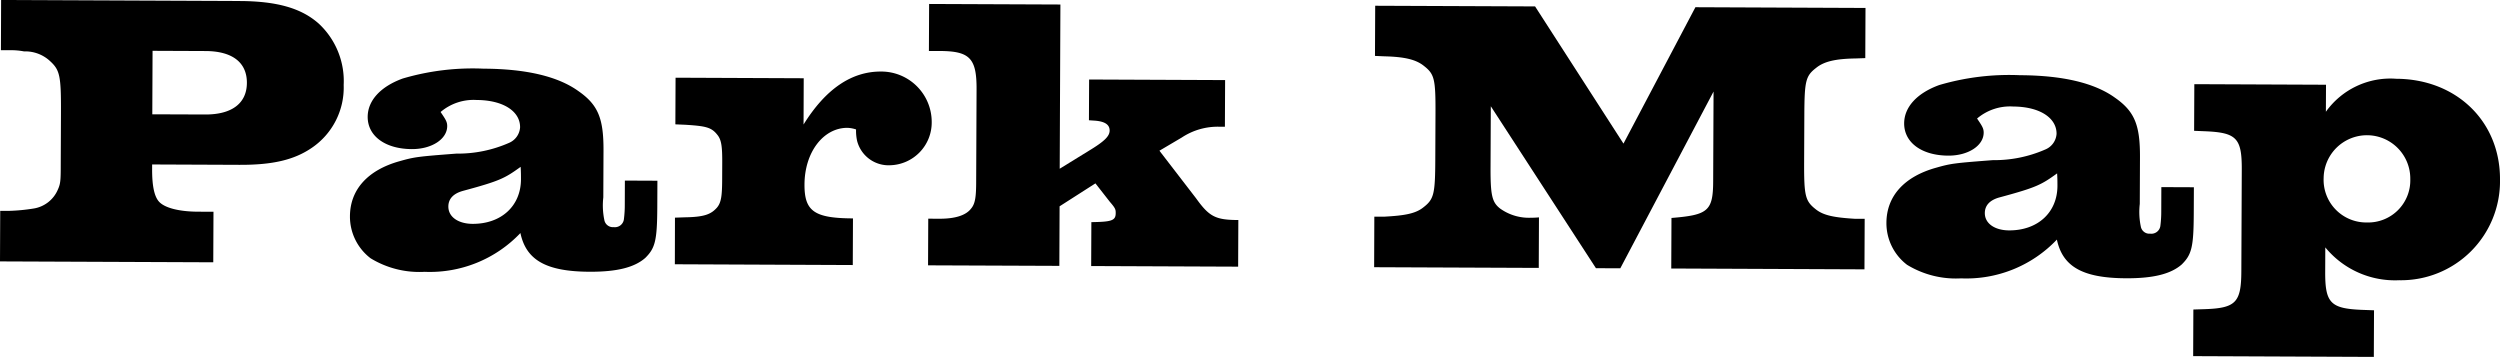 <svg xmlns="http://www.w3.org/2000/svg" width="242.362" height="34.602"><defs><clipPath id="a"><path d="M0 0h242.362v34.602H0z" data-name="長方形 162"/></clipPath></defs><g clip-path="url(#a)" data-name="グループ 311"><path d="M.021 20.44h.912a18 18 0 0 0 2.28-.218 3.07 3.07 0 0 0 2.4-1.851c.307-.683.27-.987.28-3.457l.017-3.875c.016-3.761-.1-4.255-1.118-5.171a3.53 3.53 0 0 0-2.466-.885A6.5 6.5 0 0 0 1 4.868H.089L.108 0l23.139.1c3.647.016 6 .71 7.665 2.2a7.6 7.6 0 0 1 2.406 5.938 7.06 7.06 0 0 1-3.1 6.1c-1.715 1.17-3.806 1.657-7.035 1.642l-8.435-.036v.456c-.007 1.634.216 2.7.709 3.194.567.572 1.933.92 3.719.928l1.52.006-.021 4.9L0 25.342Zm19.873-9.34c2.583.011 4.032-1.085 4.041-3.061s-1.394-3.081-4.015-3.091l-5.13-.022-.025 6.155Z" data-name="パス 342"/><path d="m60.578 17.506 3.154.014-.011 2.545c-.014 3.267-.207 3.989-1.161 4.935-1.03.907-2.7 1.356-5.4 1.344-4.217-.018-6.15-1.127-6.709-3.752a12.1 12.1 0 0 1-9.287 3.76 9.06 9.06 0 0 1-5.238-1.314 5.08 5.08 0 0 1-2-4.074c.011-2.583 1.729-4.476 4.81-5.336 1.446-.412 1.75-.448 5.513-.736a12.3 12.3 0 0 0 5.1-1.042 1.76 1.76 0 0 0 1.071-1.516c.006-1.559-1.661-2.629-4.206-2.64a4.93 4.93 0 0 0-3.5 1.164c.49.724.642.953.64 1.371-.005 1.253-1.491 2.234-3.429 2.226-2.584-.011-4.288-1.271-4.28-3.134.007-1.557 1.228-2.921 3.4-3.71a24 24 0 0 1 7.831-.954c4.141.018 7.216.753 9.186 2.167 1.931 1.338 2.458 2.67 2.445 5.785l-.019 4.522a6.9 6.9 0 0 0 .1 2.2.844.844 0 0 0 .909.689.88.88 0 0 0 .991-.8 11 11 0 0 0 .082-1.405Zm-15.7 1c-.951.261-1.409.791-1.412 1.513-.005 1.026.981 1.676 2.349 1.682 2.773.012 4.68-1.728 4.691-4.312 0-.3 0-.76-.033-1.215-1.524 1.1-1.981 1.359-5.6 2.332" data-name="パス 343"/><path d="m65.434 21.1.988-.033c1.862-.03 2.509-.293 3.082-.938.42-.492.5-1.175.506-2.732l.007-1.6c.006-1.558-.067-2.242-.483-2.738-.567-.724-1.136-.84-3.074-.963l-.987-.042.019-4.521 12.424.053-.016 4.485c2.142-3.449 4.657-5.147 7.506-5.135a4.89 4.89 0 0 1 4.919 4.885 4.146 4.146 0 0 1-4.046 4.2 3.15 3.15 0 0 1-3.179-2.332 4.4 4.4 0 0 1-.109-1.14 3 3 0 0 0-.835-.156c-2.318-.01-4.152 2.338-4.165 5.492-.011 2.583.936 3.271 4.7 3.287l-.019 4.522-17.249-.075Z" data-name="パス 344"/><path d="m89.989 21.2 1.064.005c1.558.006 2.585-.331 3.082-.975.42-.492.5-1.176.5-2.733l.038-8.853c.013-3-.668-3.687-3.556-3.7h-1.064l.02-4.559 12.728.053-.068 15.92 2.819-1.736c1.486-.9 2.02-1.4 2.022-1.967s-.452-.875-1.4-.955l-.607-.041.017-3.951 13.184.056-.02 4.521h-.532a6.33 6.33 0 0 0-3.651 1.048l-2.165 1.278 3.551 4.612c1.285 1.791 1.891 2.1 4.1 2.107l-.019 4.521-14.248-.06.018-4.256c1.937-.029 2.356-.142 2.359-.863 0-.342 0-.456-.565-1.105l-1.4-1.791L102.722 20l-.024 5.774-12.728-.051Z" data-name="パス 345"/><path d="M133.234 21.006h.95c1.976-.106 3.04-.291 3.8-.9 1.029-.794 1.145-1.287 1.16-4.63l.019-4.446c.014-3.381-.1-3.838-1.121-4.64-.757-.612-1.857-.881-3.795-.928l-.95-.041.021-4.863 15.5.064 8.569 13.3L164.362.7l16.489.071-.021 4.863-.95.034c-1.937.03-3.041.291-3.8.9-1.029.793-1.145 1.249-1.159 4.631l-.019 4.445c-.015 3.344.1 3.838 1.12 4.64.757.611 1.82.805 3.8.927h.949l-.021 4.9-18.73-.081.021-4.9c3.534-.289 4.03-.667 4.042-3.555l.037-8.7-9.04 17.135-2.362-.01-10.192-15.7-.025 5.85c-.012 2.775.137 3.459.933 4.071a4.8 4.8 0 0 0 3 .887 7 7 0 0 0 .761-.036l-.021 4.9-15.958-.067Z" data-name="パス 346"/><path d="m209.531 18.14 3.154.013-.011 2.545c-.014 3.267-.207 3.989-1.161 4.935-1.03.907-2.7 1.356-5.4 1.344-4.217-.018-6.15-1.127-6.709-3.751a12.1 12.1 0 0 1-9.287 3.76 9.07 9.07 0 0 1-5.238-1.315 5.07 5.07 0 0 1-2-4.073c.011-2.584 1.729-4.477 4.81-5.337 1.446-.411 1.75-.448 5.513-.736a12.3 12.3 0 0 0 5.1-1.042 1.76 1.76 0 0 0 1.071-1.516c.006-1.558-1.661-2.629-4.206-2.64a4.93 4.93 0 0 0-3.5 1.164c.49.724.642.953.64 1.371-.005 1.253-1.491 2.234-3.429 2.226-2.584-.011-4.288-1.271-4.28-3.134.007-1.557 1.228-2.921 3.4-3.709a24 24 0 0 1 7.831-.954c4.141.018 7.216.752 9.186 2.166 1.931 1.338 2.458 2.67 2.445 5.785l-.019 4.522a6.9 6.9 0 0 0 .1 2.2.843.843 0 0 0 .909.689.88.88 0 0 0 .991-.794 11 11 0 0 0 .082-1.406Zm-15.7 1c-.951.262-1.409.791-1.412 1.514-.005 1.025.981 1.675 2.349 1.681 2.773.012 4.68-1.728 4.691-4.311 0-.3 0-.76-.033-1.216-1.524 1.1-1.981 1.359-5.595 2.332" data-name="パス 347"/><path d="m212.635 30.006 1.064-.033c3.04-.1 3.574-.631 3.587-3.67l.042-9.878c.013-3.04-.517-3.573-3.556-3.7l-1.064-.043.02-4.522 12.766.055-.012 2.621a7.68 7.68 0 0 1 6.815-3.2c5.851.025 10.089 4.146 10.065 9.769a9.6 9.6 0 0 1-9.768 9.762 8.73 8.73 0 0 1-7.168-3.184l-.01 2.356c-.013 3.039.517 3.573 3.556 3.7l1.177.042-.019 4.519-17.514-.075Zm12.63-12.75a4.133 4.133 0 0 0 4.2 4.311 4.084 4.084 0 0 0 4.2-4.2 4.2 4.2 0 1 0-8.4-.112" data-name="パス 348"/></g></svg>